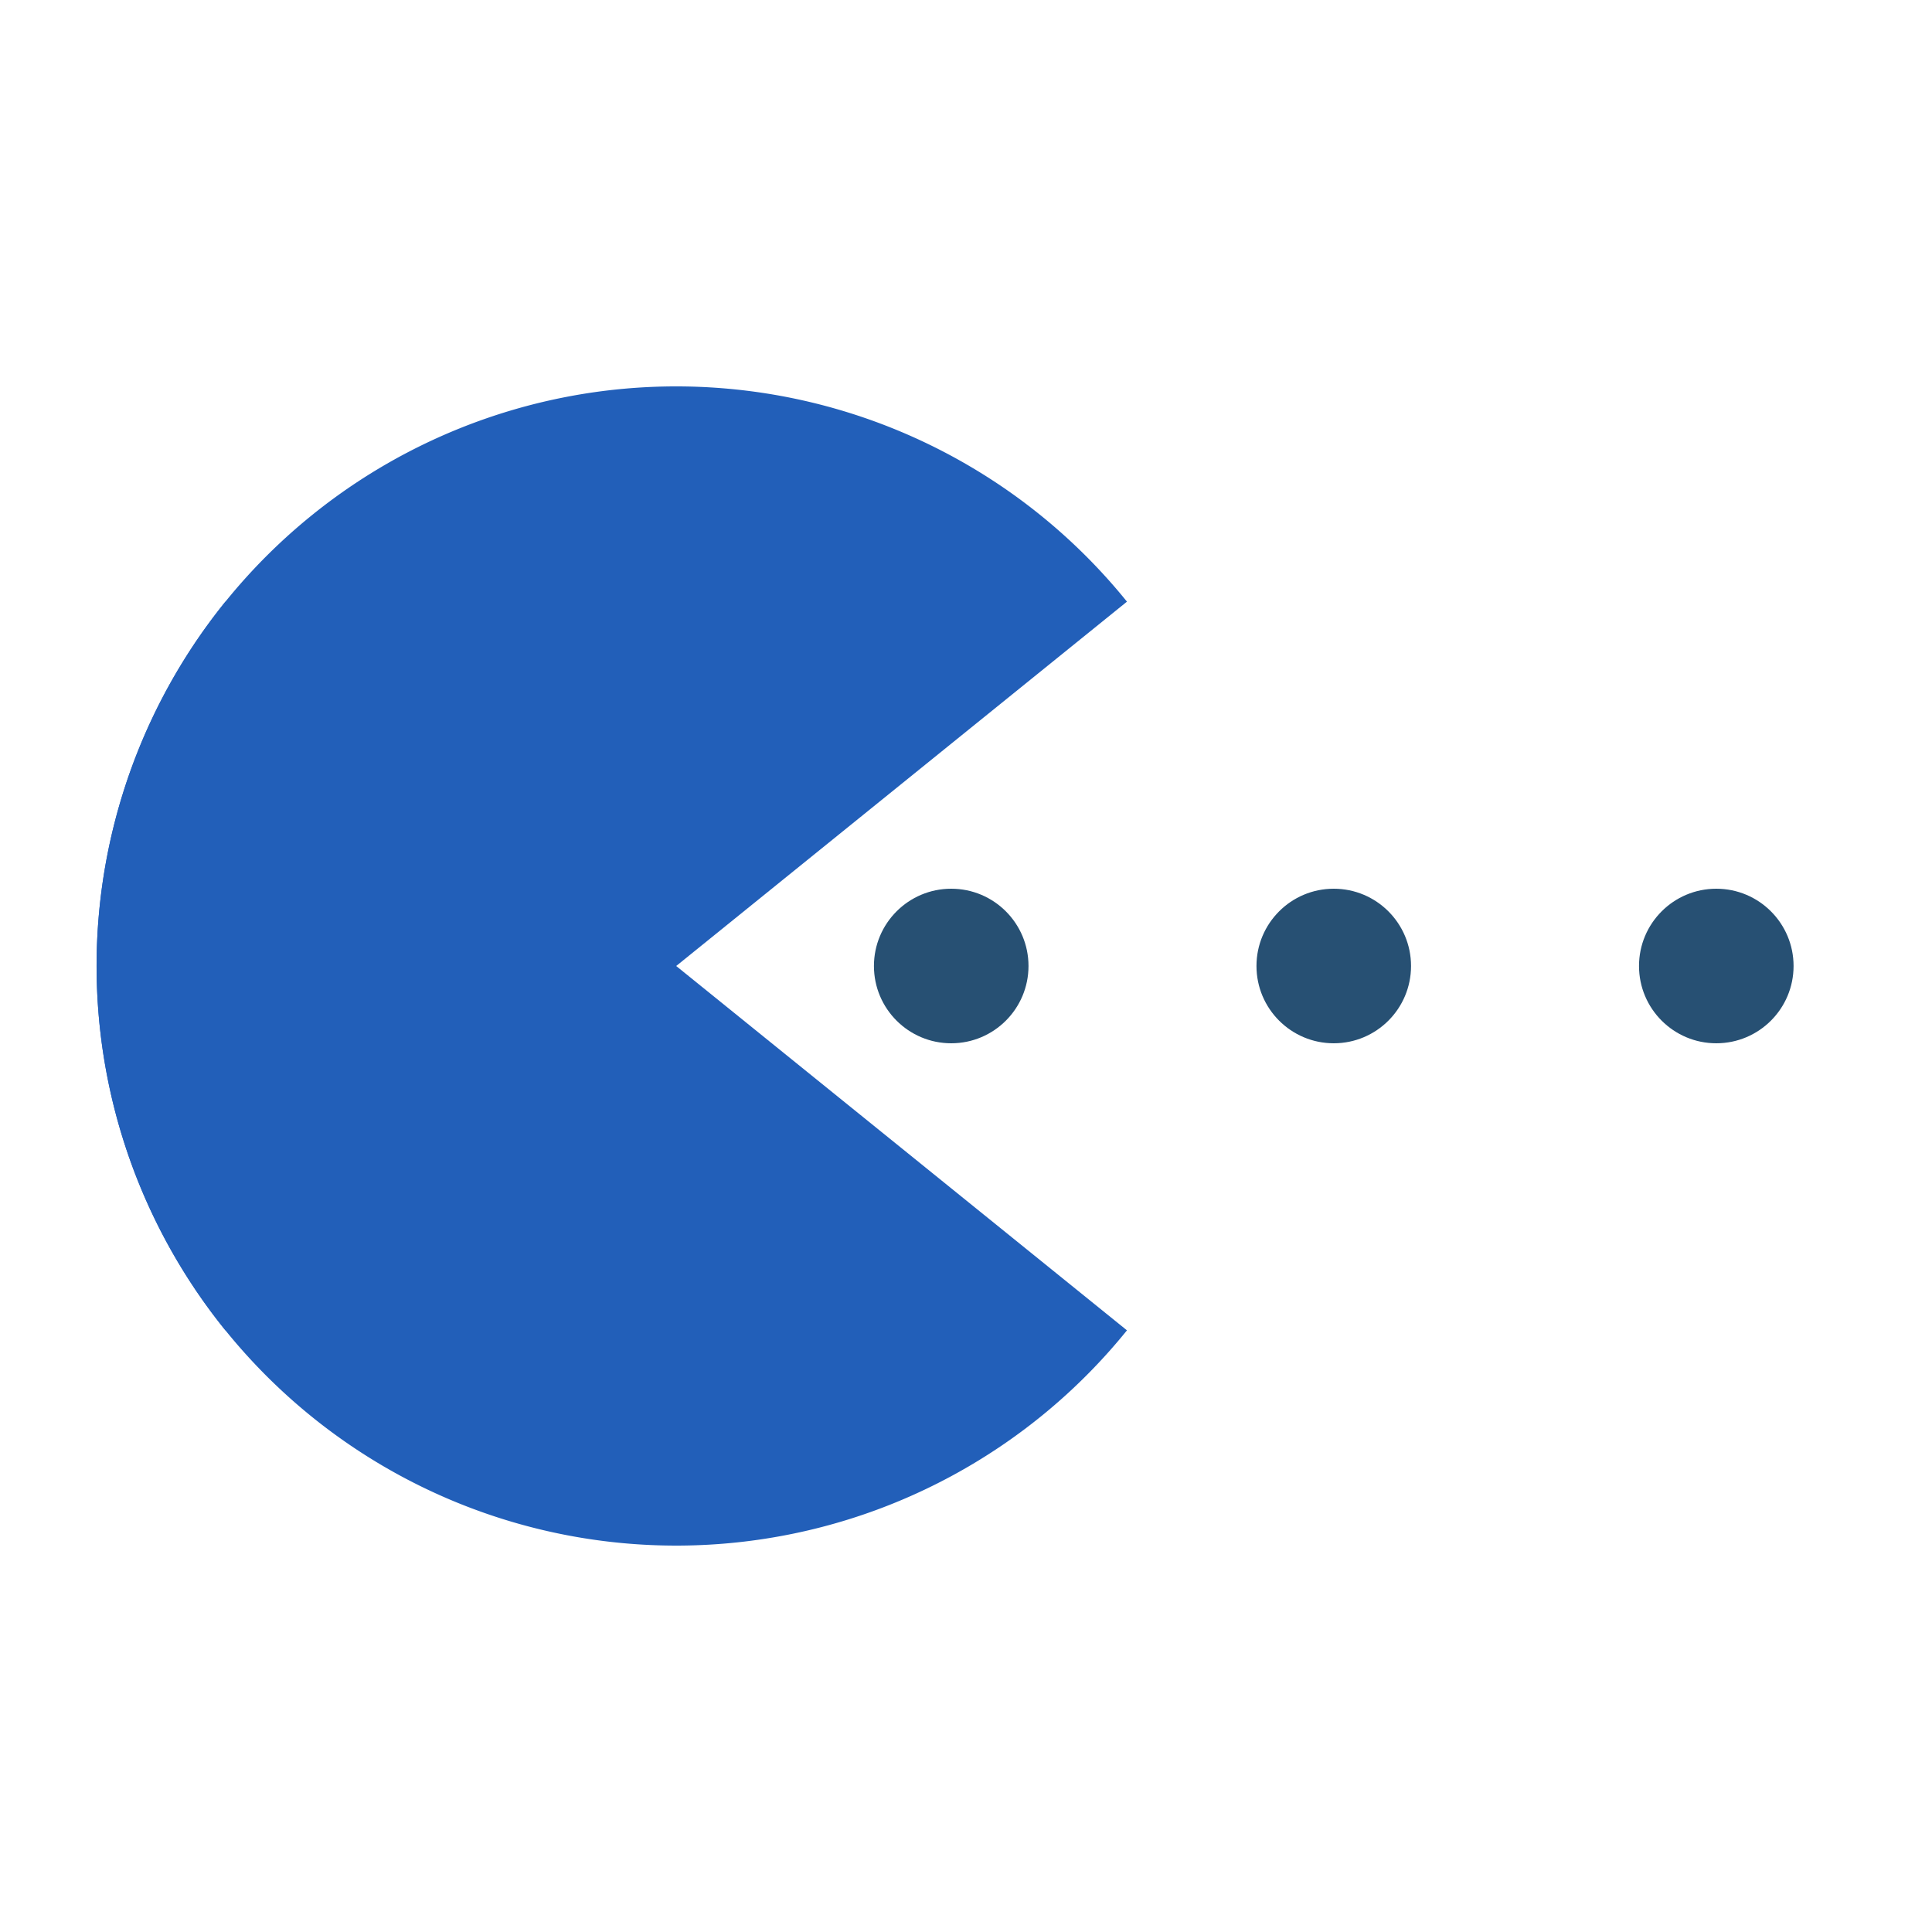 <svg width="200px"  height="200px"  xmlns="http://www.w3.org/2000/svg" viewBox="0 0 100 100" preserveAspectRatio="xMidYMid" class="lds-pacman" style="background: none;"><g ng-attr-style="display:{{config.showBean}}" style="display:block"><circle cx="88.835" cy="50" r="4" ng-attr-fill="{{config.c2}}" fill="#275073"><animate attributeName="cx" calcMode="linear" values="95;35" keyTimes="0;1" dur="1" begin="-0.67s" repeatCount="indefinite"></animate><animate attributeName="fill-opacity" calcMode="linear" values="0;1;1" keyTimes="0;0.2;1" dur="1" begin="-0.67s" repeatCount="indefinite"></animate></circle><circle cx="49.235" cy="50" r="4" ng-attr-fill="{{config.c2}}" fill="#275073"><animate attributeName="cx" calcMode="linear" values="95;35" keyTimes="0;1" dur="1" begin="-0.33s" repeatCount="indefinite"></animate><animate attributeName="fill-opacity" calcMode="linear" values="0;1;1" keyTimes="0;0.2;1" dur="1" begin="-0.33s" repeatCount="indefinite"></animate></circle><circle cx="69.035" cy="50" r="4" ng-attr-fill="{{config.c2}}" fill="#275073"><animate attributeName="cx" calcMode="linear" values="95;35" keyTimes="0;1" dur="1" begin="0s" repeatCount="indefinite"></animate><animate attributeName="fill-opacity" calcMode="linear" values="0;1;1" keyTimes="0;0.2;1" dur="1" begin="0s" repeatCount="indefinite"></animate></circle></g><g ng-attr-transform="translate({{config.showBeanOffset}} 0)" transform="translate(-15 0)"><path d="M50 50L20 50A30 30 0 0 0 80 50Z" ng-attr-fill="{{config.c1}}" fill="#225fb9" transform="rotate(38.948 50 50)"><animateTransform attributeName="transform" type="rotate" calcMode="linear" values="0 50 50;45 50 50;0 50 50" keyTimes="0;0.5;1" dur="1s" begin="0s" repeatCount="indefinite"></animateTransform></path><path d="M50 50L20 50A30 30 0 0 1 80 50Z" ng-attr-fill="{{config.c1}}" fill="#225fb9" transform="rotate(-38.948 50 50)"><animateTransform attributeName="transform" type="rotate" calcMode="linear" values="0 50 50;-45 50 50;0 50 50" keyTimes="0;0.5;1" dur="1s" begin="0s" repeatCount="indefinite"></animateTransform></path></g></svg>